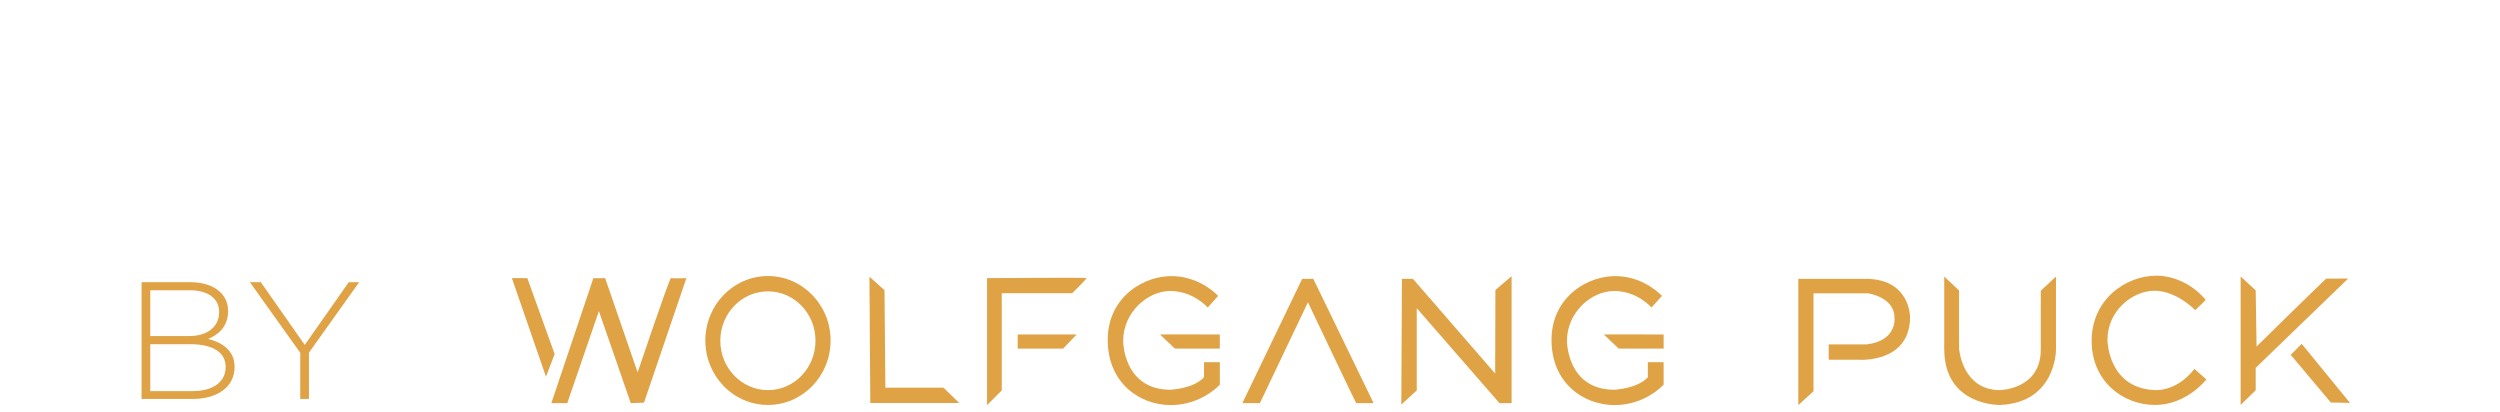 <svg xmlns="http://www.w3.org/2000/svg" fill="none" viewBox="0 0 194 32" height="32" width="194">
<g id="Group 77726409">
<g id="Logo">
<g filter="url(#filter0_d_87_319)" id="Group">
<path fill="white" d="M15.242 2.972V1.276H2V2.972H7.659V17.53H9.583V2.972H15.242Z" id="Vector"></path>
<g id="Group_2">
<path fill="white" d="M20.708 9.562V2.972H25.91C28.628 2.972 30.222 4.183 30.222 6.198C30.222 8.214 28.418 9.562 25.888 9.562H20.708ZM32.146 6.126C32.146 3.204 29.766 1.276 26.053 1.276H18.807V17.523H20.708V11.208H25.521L30.409 17.523H32.745L27.565 10.889C30.215 10.425 32.139 8.845 32.139 6.126" id="Vector_2"></path>
<path fill="white" d="M49.993 10.585V1.276H48.091V10.722C48.091 14.275 46.115 16.087 43.008 16.087C39.902 16.087 37.858 14.115 37.858 10.606V1.276H35.957V10.722C35.957 15.319 38.802 17.777 42.964 17.777C47.126 17.777 49.993 15.319 49.993 10.585Z" id="Vector_3"></path>
</g>
<path fill="white" d="M66.602 1.276H54.49V17.53H56.392V10.447H65.517V8.779H56.392V2.972H66.602V1.276Z" id="Vector_4"></path>
<path fill="white" d="M72.186 17.53V10.447H81.312V8.779H72.186V2.972H82.397V1.276H70.285V17.53H72.186Z" id="Vector_5"></path>
<path fill="white" d="M97.466 17.53V15.834H87.981V1.276H86.08V17.53H97.466Z" id="Vector_6"></path>
<path fill="white" d="M113.289 17.53V15.855H102.884V10.171H112.084V8.497H102.884V2.95H113.169V1.276H100.982V17.53H113.289Z" id="Vector_7"></path>
<path fill="white" d="M128.139 3.045C126.432 1.725 124.673 1.051 122.218 1.051C119.014 1.051 116.678 2.907 116.678 5.51C116.678 8.112 118.46 9.41 122.337 10.222C125.878 10.94 126.724 11.803 126.724 13.332C126.724 14.978 125.227 16.116 122.966 16.116C120.705 16.116 118.946 15.348 117.187 13.818L116.012 15.166C118.033 16.907 120.226 17.769 122.899 17.769C126.245 17.769 128.655 15.957 128.655 13.151C128.655 10.643 126.919 9.323 123.161 8.533C119.455 7.764 118.587 6.909 118.587 5.35C118.587 3.791 119.987 2.704 122.173 2.704C123.909 2.704 125.474 3.24 127.038 4.466L128.146 3.052L128.139 3.045Z" id="Vector_8"></path>
<path fill="white" d="M134.21 15.087H131.994V17.523H134.21V15.087Z" id="Vector_9"></path>
<g id="Group_3">
<path fill="white" d="M150.649 13.767C149.04 15.254 147.52 16.109 145.207 16.109C141.502 16.109 138.68 13.158 138.68 9.381C138.68 5.604 141.472 2.696 145.207 2.696C147.49 2.696 149.085 3.624 150.507 4.922L151.81 3.574C150.125 2.044 148.291 1 145.237 1C140.274 1 136.711 4.785 136.711 9.425C136.711 14.065 140.297 17.805 145.162 17.805C148.224 17.805 150.148 16.667 151.907 14.949L150.657 13.767H150.649Z" id="Vector_10"></path>
<path fill="white" d="M155.972 9.381C155.972 5.669 158.72 2.696 162.567 2.696C166.415 2.696 169.214 5.713 169.214 9.432C169.214 13.151 166.467 16.116 162.612 16.116C158.757 16.116 155.965 13.1 155.965 9.381M171.191 9.381C171.191 4.879 167.747 1 162.62 1C157.492 1 153.996 4.922 153.996 9.425C153.996 13.927 157.44 17.805 162.567 17.805C167.695 17.805 171.191 13.883 171.191 9.381Z" id="Vector_11"></path>
</g>
<path fill="white" d="M177.067 17.53V4.393L183.205 13.071H183.303L189.441 4.364V17.53H191.342V1.276H189.418L183.28 10.15L177.142 1.276H175.211V17.53H177.067Z" id="Vector_12"></path>
</g>
<g id="Layer 1">
<g id="Group_4">
<path fill="#DFA245" d="M11.661 30.34V26.708H14.742C16.539 26.708 17.509 27.355 17.509 28.467V28.496C17.509 29.637 16.52 30.35 14.961 30.35H11.661V30.34ZM11.661 26.08V22.524H14.733C16.187 22.524 17.005 23.199 17.005 24.198V24.217C17.005 25.415 16.026 26.08 14.666 26.08H11.661ZM18.203 28.486V28.457C18.203 27.202 17.243 26.575 16.149 26.299C16.891 26.004 17.699 25.377 17.699 24.15V24.122C17.699 22.762 16.52 21.897 14.752 21.897H10.986V30.958H14.942C16.91 30.958 18.203 29.998 18.203 28.486Z" id="Vector_13"></path>
<path fill="#DFA245" d="M27.872 21.897H27.064L23.65 26.765L20.237 21.897H19.391L23.299 27.374V30.958H23.974V27.364L27.872 21.897Z" id="Vector_14"></path>
<g id="Wolfgang puck">
<g id="Woflgang">
<g id="Group 77726383">
<path fill="#DFA245" d="M43.041 27.478L40.92 21.583H39.722L42.366 29.228L43.041 27.478Z" id="Vector_15"></path>
<g id="Group_5">
<path fill="#DFA245" d="M49.974 31.244L53.263 21.583C53.263 21.583 52.17 21.621 52.065 21.583C51.961 21.545 49.479 28.895 49.479 28.895L46.959 21.583C46.959 21.583 46.132 21.602 46.047 21.583L42.785 31.282H44.021L46.474 24.141L48.947 31.282L49.974 31.244Z" id="Vector_16"></path>
<path fill="#DFA245" d="M55.896 26.442C55.896 24.322 57.551 22.61 59.595 22.61C61.639 22.61 63.284 24.331 63.284 26.442C63.284 28.553 61.63 30.274 59.595 30.274C57.56 30.274 55.896 28.562 55.896 26.442ZM64.454 26.423C64.454 23.665 62.276 21.421 59.595 21.421C56.913 21.421 54.736 23.656 54.736 26.423C54.736 29.19 56.913 31.424 59.595 31.424C62.276 31.424 64.454 29.18 64.454 26.423Z" id="Vector_17"></path>
</g>
<path fill="#DFA245" d="M74.438 31.272L73.212 30.084H68.705L68.638 22.524L67.469 21.469L67.535 31.272H74.438Z" id="Vector_18"></path>
<path fill="#DFA245" d="M77.737 22.753H83.204C83.204 22.753 84.316 21.65 84.316 21.583C84.316 21.516 76.671 21.593 76.596 21.583V31.434L77.737 30.293V22.753Z" id="Vector_19"></path>
<path fill="#DFA245" d="M83.546 25.957H78.973V27.05H82.5L83.546 25.957Z" id="Vector_20"></path>
</g>
<g id="Group_6">
<path fill="#DFA245" d="M94.659 29.827V28.106H93.432V29.275C92.605 30.169 90.913 30.226 90.837 30.245C87.138 30.245 87.157 26.442 87.157 26.442C87.157 24.274 89.02 22.581 90.817 22.581C92.615 22.581 93.718 23.865 93.718 23.865L94.526 22.962C94.526 22.962 93.261 21.545 91.15 21.431C88.83 21.307 85.959 23.019 85.959 26.375C85.959 29.732 88.45 31.434 90.856 31.434C93.261 31.434 94.668 29.836 94.668 29.836" id="Vector_21"></path>
<path fill="#DFA245" d="M90.017 25.957L91.168 27.05H94.657V25.957C94.657 25.957 90.074 25.938 90.017 25.957Z" id="Vector_22"></path>
<path fill="#DFA245" d="M129.098 29.827V28.106H127.872V29.275C127.045 30.169 125.343 30.226 125.276 30.245C121.577 30.245 121.596 26.442 121.596 26.442C121.596 24.274 123.45 22.581 125.257 22.581C127.064 22.581 128.157 23.865 128.157 23.865L128.965 22.962C128.965 22.962 127.701 21.545 125.59 21.431C123.27 21.307 120.398 23.019 120.398 26.375C120.398 29.732 122.889 31.434 125.295 31.434C127.701 31.434 129.108 29.836 129.108 29.836" id="Vector_23"></path>
<path fill="#DFA245" d="M124.459 25.957L125.609 27.05H129.099V25.957C129.099 25.957 124.516 25.938 124.459 25.957Z" id="Vector_24"></path>
<path fill="#DFA245" d="M106.591 31.281L101.913 21.64H101.048L96.408 31.281H97.768L101.495 23.456C101.495 23.456 105.213 31.281 105.241 31.281H106.572H106.591Z" id="Vector_25"></path>
<path fill="#DFA245" d="M117.3 31.282V21.431L116.044 22.505L116.025 28.99L109.645 21.64H108.789L108.742 31.396L109.94 30.293V23.913L116.358 31.282H117.3Z" id="Vector_26"></path>
</g>
</g>
<g id="Puck">
<path fill="#DFA245" d="M140.728 30.359V22.762H144.949C144.949 22.762 147.013 23.038 147.013 24.654C147.013 24.654 147.241 26.442 144.845 26.727H141.907V27.916H144.227C144.227 27.916 148.22 28.22 148.22 24.588C148.22 24.588 148.22 21.64 144.797 21.64H139.549V31.434L140.728 30.359Z" id="Vector_27"></path>
<path fill="#DFA245" d="M159.544 27.145V21.459L158.365 22.562V27.127C158.365 30.207 155.256 30.264 155.208 30.274C152.232 30.274 152.023 27.031 152.023 27.031V22.543L150.873 21.459V27.079C150.873 31.529 155.208 31.424 155.208 31.424C159.544 31.244 159.544 27.155 159.544 27.155" id="Vector_28"></path>
<path fill="#DFA245" d="M162.312 26.442C162.312 29.618 164.765 31.424 167.228 31.424C169.691 31.424 171.212 29.447 171.212 29.447L170.29 28.629C168.797 30.521 167.095 30.264 167.095 30.264C163.548 30.036 163.539 26.366 163.539 26.366C163.539 24.122 165.469 22.562 167.19 22.562C168.911 22.562 170.347 24.065 170.347 24.065C170.347 24.065 171.184 23.294 171.155 23.256C169.463 21.279 167.342 21.393 167.342 21.393C164.937 21.393 162.312 23.256 162.312 26.442Z" id="Vector_29"></path>
<path fill="#DFA245" d="M173.873 21.459V31.424L175.042 30.283V28.543L182.221 21.612C182.221 21.612 180.557 21.631 180.519 21.621C180.481 21.612 175.109 26.889 175.109 26.889L175.042 22.534C175.042 22.534 173.911 21.479 173.873 21.45" id="Vector_30"></path>
<path fill="#DFA245" d="M177.753 27.526L180.872 31.234L182.355 31.262L178.609 26.679C178.609 26.679 177.801 27.526 177.744 27.526" id="Vector_31"></path>
</g>
</g>
</g>
</g>
</g>
</g>
<defs>
<filter color-interpolation-filters="sRGB" filterUnits="userSpaceOnUse" height="20.605" width="193.142" y="0.1" x="0.1" id="filter0_d_87_319">
<feFlood result="BackgroundImageFix" flood-opacity="0"></feFlood>
<feColorMatrix result="hardAlpha" values="0 0 0 0 0 0 0 0 0 0 0 0 0 0 0 0 0 0 127 0" type="matrix" in="SourceAlpha"></feColorMatrix>
<feOffset dy="1"></feOffset>
<feGaussianBlur stdDeviation="0.95"></feGaussianBlur>
<feComposite operator="out" in2="hardAlpha"></feComposite>
<feColorMatrix values="0 0 0 0 0 0 0 0 0 0 0 0 0 0 0 0 0 0 1 0" type="matrix"></feColorMatrix>
<feBlend result="effect1_dropShadow_87_319" in2="BackgroundImageFix" mode="normal"></feBlend>
<feBlend result="shape" in2="effect1_dropShadow_87_319" in="SourceGraphic" mode="normal"></feBlend>
</filter>
</defs>
</svg>
